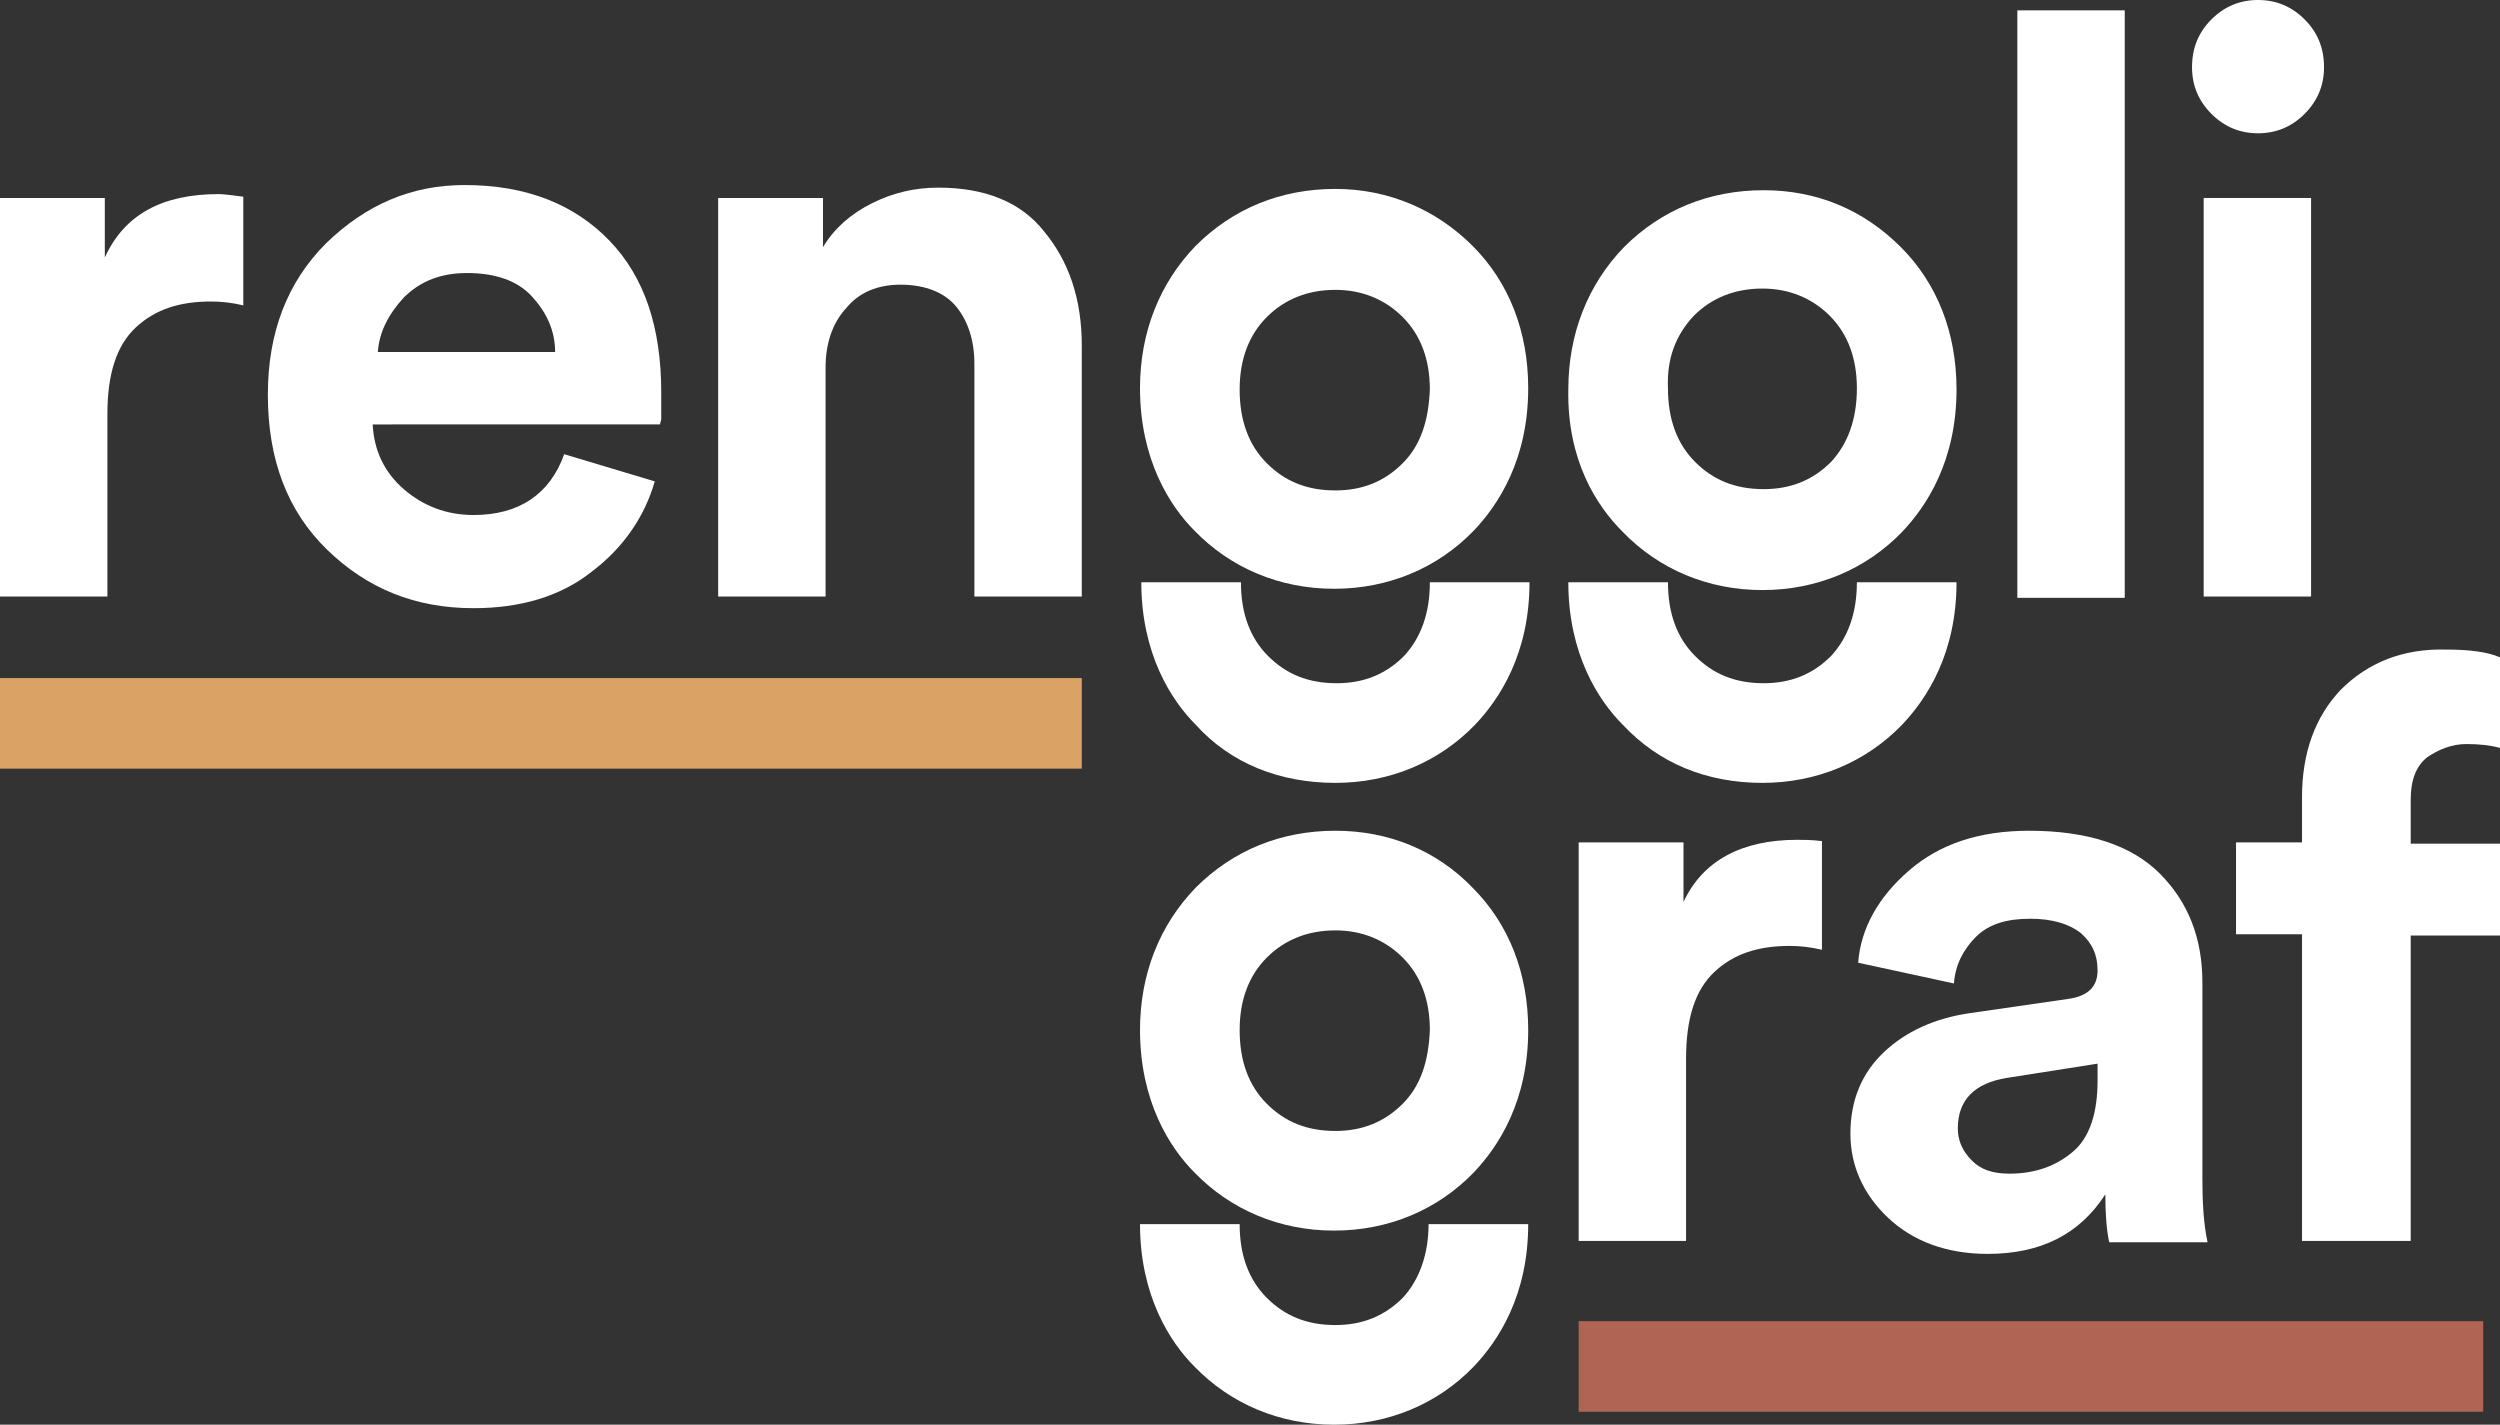 <?xml version="1.0" encoding="UTF-8"?>
<!-- Generator: Adobe Illustrator 28.0.0, SVG Export Plug-In . SVG Version: 6.00 Build 0)  -->
<svg xmlns="http://www.w3.org/2000/svg" xmlns:xlink="http://www.w3.org/1999/xlink" version="1.1" id="Ebene_1" x="0px" y="0px" viewBox="0 0 193.2 110.1" style="enable-background:new 0 0 193.2 110.1;" xml:space="preserve">
<rect x="0" y="0" width="193.2" height="110.1" fill="#333333" stroke="none"/>
<style type="text/css">
	.st0{fill:#DAA265;}
	.st1{fill:#FFFFFF;}
	.st2{fill:#B06454;}
</style>
<g>
	<g>
		<g>
			<g>
				<rect y="52.4" class="st0" width="83.6" height="7"></rect>
			</g>
		</g>
	</g>
	<g>
		<path class="st1" d="M8.1,19.9v-4.6H0v30.8h8.3V32c0-3.1,0.7-5.3,2.2-6.7c1.5-1.4,3.4-2,5.8-2c0.8,0,1.7,0.1,2.5,0.3v-8.4    C18,15.1,17.3,15,16.9,15C12.5,15,9.6,16.6,8.1,19.9z"></path>
		<path class="st1" d="M35.9,14.3c-4.1,0-7.6,1.5-10.7,4.5c-3,3-4.5,6.9-4.5,11.7c0,5,1.5,9,4.6,12S32.1,47,36.6,47    c3.6,0,6.7-0.9,9.1-2.8c2.4-1.8,4.1-4.2,4.9-7l-7-2.1c-1.1,3.1-3.5,4.7-7,4.7c-2.1,0-3.9-0.7-5.4-2c-1.5-1.3-2.3-3-2.4-5H51    l0.1-0.4c0-0.3,0-0.6,0-1s0-0.8,0-1.1c0-5-1.3-8.9-4-11.7C44.4,15.8,40.7,14.3,35.9,14.3z M29.2,27.2c0.1-1.5,0.8-2.9,2-4.2    c1.3-1.3,2.9-1.9,4.9-1.9c2.2,0,3.9,0.6,5,1.8c1.1,1.2,1.8,2.6,1.8,4.3H29.2z"></path>
		<path class="st1" d="M72.5,14.5c-1.8,0-3.5,0.4-5.1,1.2s-2.9,1.9-3.8,3.4v-3.8h-8.1v30.8h8.3V28.4c0-1.8,0.5-3.4,1.6-4.6    c1-1.2,2.4-1.8,4.2-1.8c1.9,0,3.4,0.6,4.3,1.7s1.4,2.6,1.4,4.4v18h8.3V26.7c0-3.6-1-6.5-2.9-8.8C78.9,15.6,76.1,14.5,72.5,14.5z"></path>
		<rect x="155.9" y="0.8" class="st1" width="8.3" height="45.4"></rect>
		<path class="st1" d="M178.1,1.5c-1-1-2.2-1.5-3.6-1.5c-1.4,0-2.6,0.5-3.6,1.5s-1.5,2.2-1.5,3.7c0,1.4,0.5,2.6,1.5,3.6    s2.2,1.5,3.6,1.5c1.4,0,2.6-0.5,3.6-1.5s1.5-2.2,1.5-3.6C179.6,3.7,179.1,2.5,178.1,1.5z"></path>
		<rect x="170.3" y="15.3" class="st1" width="8.3" height="30.8"></rect>
		<path class="st1" d="M130.1,69.7v-4.6H122v30.8h8.3V81.8c0-3.1,0.7-5.3,2.2-6.7c1.5-1.4,3.4-2,5.8-2c0.8,0,1.7,0.1,2.5,0.3V65    c-0.8-0.1-1.5-0.1-1.9-0.1C134.6,64.9,131.6,66.5,130.1,69.7z"></path>
		<path class="st1" d="M170.2,75.9c0-3.4-1.1-6.2-3.3-8.4c-2.2-2.2-5.6-3.3-10.1-3.3c-3.8,0-6.9,1-9.3,3.1c-2.3,2-3.7,4.4-3.9,7.1    L151,76c0.1-1.4,0.7-2.6,1.7-3.6s2.4-1.4,4.2-1.4c1.7,0,3,0.4,3.9,1.1c0.9,0.8,1.3,1.7,1.3,2.9c0,1.3-0.8,2-2.3,2.2l-7.6,1.1    c-2.7,0.4-4.9,1.4-6.6,3c-1.7,1.6-2.6,3.7-2.6,6.3c0,2.5,1,4.7,2.9,6.5s4.5,2.8,7.7,2.8c4.1,0,7.1-1.5,9.1-4.6    c0,1.5,0.1,2.8,0.3,3.7h7.6c-0.3-1.4-0.4-3-0.4-4.9L170.2,75.9L170.2,75.9z M162.1,83.5c0,2.5-0.6,4.4-1.9,5.5    c-1.3,1.1-2.9,1.7-4.9,1.7c-1.3,0-2.2-0.3-2.9-1s-1.1-1.5-1.1-2.5c0-2.2,1.3-3.5,3.8-3.9l7-1.1L162.1,83.5L162.1,83.5z"></path>
		<path class="st1" d="M180.9,53.3c-2,2.1-3,4.9-3,8.3v3.5h-5.1v7.1h5.1v23.7h8.4V72.3h7v-7.1h-7v-3.4c0-1.5,0.4-2.6,1.3-3.3    c0.9-0.6,1.9-1,3-1c1,0,1.9,0.1,2.6,0.3v-7c-0.9-0.4-2.3-0.6-4.1-0.6C185.7,50.1,183,51.2,180.9,53.3z"></path>
		<path class="st1" d="M103.2,14.6c-4.2,0-7.9,1.5-10.8,4.4c-2.8,2.9-4.3,6.7-4.3,11c0,5.5,2.3,9.1,4.2,11c2.8,2.9,6.6,4.5,10.8,4.5    c4.2,0,8-1.6,10.8-4.5c1.9-2,4.2-5.5,4.2-11c0-4.4-1.5-8.2-4.3-11C111,16.2,107.3,14.6,103.2,14.6z M108.4,35.8    c-1.4,1.4-3.1,2.1-5.2,2.1c-2.2,0-3.9-0.7-5.3-2.1c-1.4-1.4-2.1-3.3-2.1-5.7c0-2.3,0.7-4.2,2.1-5.6s3.2-2.1,5.3-2.1    c2,0,3.8,0.7,5.2,2.1c1.4,1.4,2.1,3.3,2.1,5.6C110.4,32.5,109.8,34.4,108.4,35.8z"></path>
		<path class="st1" d="M103.2,60.5c4.2,0,8-1.6,10.8-4.5c1.9-2,4.2-5.5,4.2-11h-7.7c0,2.4-0.7,4.3-2,5.7c-1.4,1.4-3.1,2.1-5.2,2.1    c-2.2,0-3.9-0.7-5.3-2.1c-1.4-1.4-2.1-3.3-2.1-5.7h-7.7c0,5.5,2.3,9.1,4.2,11C95.1,59,98.9,60.5,103.2,60.5z"></path>
		<path class="st1" d="M103.2,64.2c-4.2,0-7.9,1.5-10.8,4.4c-2.8,2.9-4.3,6.7-4.3,11c0,5.5,2.3,9.1,4.2,11c2.8,2.9,6.6,4.5,10.8,4.5    c4.2,0,8-1.6,10.8-4.5c1.9-2,4.2-5.5,4.2-11c0-4.4-1.5-8.2-4.3-11C111,65.7,107.3,64.2,103.2,64.2z M108.4,85.3    c-1.4,1.4-3.1,2.1-5.2,2.1c-2.2,0-3.9-0.7-5.3-2.1s-2.1-3.3-2.1-5.7c0-2.3,0.7-4.2,2.1-5.6s3.2-2.1,5.3-2.1c2,0,3.8,0.7,5.2,2.1    c1.4,1.4,2.1,3.3,2.1,5.6C110.4,82,109.8,83.9,108.4,85.3z"></path>
		<path class="st1" d="M108.4,100.3c-1.4,1.4-3.1,2.1-5.2,2.1c-2.2,0-3.9-0.7-5.3-2.1s-2.1-3.3-2.1-5.7h-7.7c0,5.5,2.3,9.1,4.2,11    c2.8,2.9,6.6,4.5,10.8,4.5c4.2,0,8-1.6,10.8-4.5c1.9-2,4.2-5.5,4.2-11h-7.7C110.4,96.9,109.7,98.9,108.4,100.3z"></path>
		<path class="st1" d="M125.4,41.1c2.8,2.9,6.6,4.5,10.8,4.5s8-1.6,10.8-4.5c1.9-2,4.2-5.5,4.2-11c0-4.4-1.5-8.2-4.3-11    c-2.9-2.9-6.5-4.4-10.6-4.4c-4.2,0-7.9,1.5-10.8,4.4c-2.8,2.9-4.3,6.7-4.3,11C121.1,35.6,123.4,39.1,125.4,41.1z M130.9,24.4    c1.4-1.4,3.2-2.1,5.3-2.1c2,0,3.8,0.7,5.2,2.1s2.1,3.3,2.1,5.6c0,2.4-0.7,4.3-2,5.7c-1.4,1.4-3.1,2.1-5.2,2.1    c-2.2,0-3.9-0.7-5.3-2.1c-1.4-1.4-2.1-3.3-2.1-5.7C128.8,27.7,129.5,25.9,130.9,24.4z"></path>
		<path class="st1" d="M136.2,60.5c4.2,0,8-1.6,10.8-4.5c1.9-2,4.2-5.5,4.2-11h-7.7c0,2.4-0.7,4.3-2,5.7c-1.4,1.4-3.1,2.1-5.2,2.1    c-2.2,0-3.9-0.7-5.3-2.1c-1.4-1.4-2.1-3.3-2.1-5.7h-7.7c0,5.5,2.3,9.1,4.2,11C128.2,59,131.9,60.5,136.2,60.5z"></path>
	</g>
	<g>
		<rect x="122" y="102.1" class="st2" width="69.9" height="7"></rect>
	</g>
</g>
</svg>
